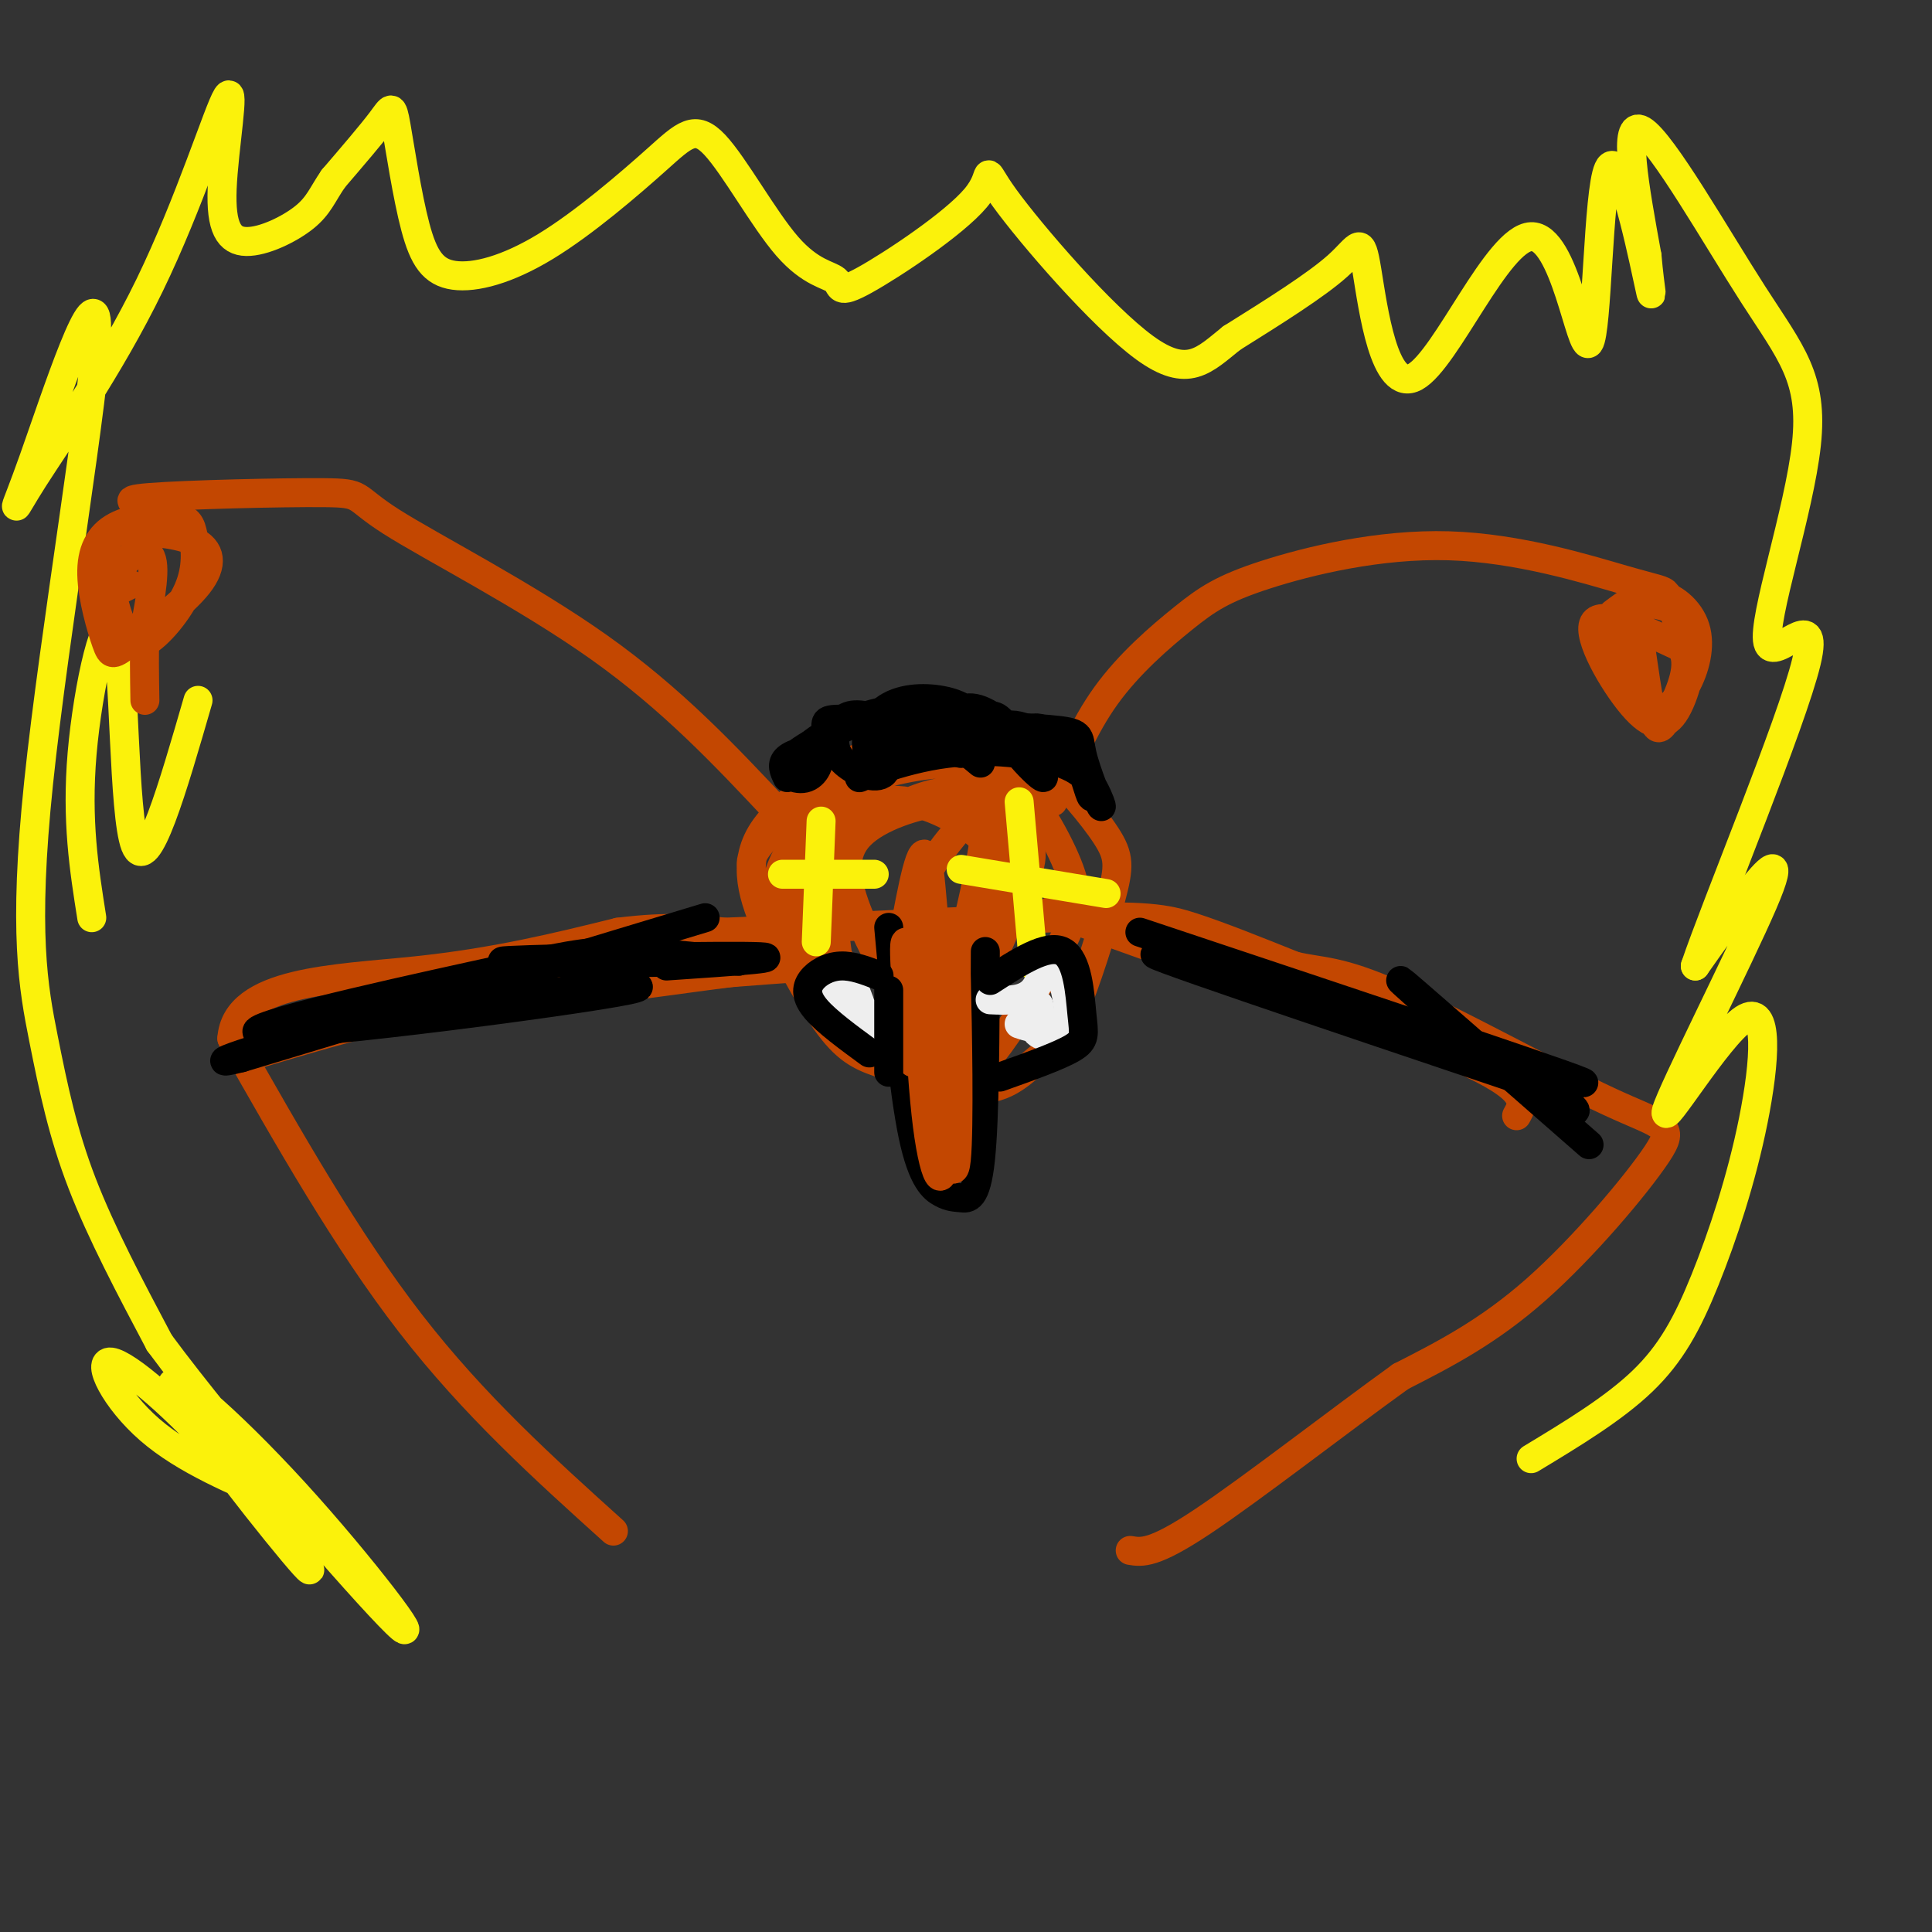 <svg viewBox='0 0 400 400' version='1.1' xmlns='http://www.w3.org/2000/svg' xmlns:xlink='http://www.w3.org/1999/xlink'><rect x="0" y="0" width="400" height="400" fill="#333333" stroke="none"/><g fill='none' stroke='rgb(195,71,1)' stroke-width='6' stroke-linecap='round' stroke-linejoin='round'><path d='M127,317c-14.417,-13.000 -28.833,-26.000 -42,-43c-13.167,-17.000 -25.083,-38.000 -37,-59'/><path d='M48,215c0.822,-11.933 21.378,-12.267 38,-14c16.622,-1.733 29.311,-4.867 42,-8'/><path d='M128,193c10.667,-1.333 16.333,-0.667 22,0'/><path d='M150,193c17.595,-0.702 50.583,-2.458 69,-3c18.417,-0.542 22.262,0.131 28,2c5.738,1.869 13.369,4.935 21,8'/><path d='M268,200c5.580,1.336 9.031,0.676 21,6c11.969,5.324 32.456,16.633 44,22c11.544,5.367 14.147,4.791 10,11c-4.147,6.209 -15.042,19.203 -25,28c-9.958,8.797 -18.979,13.399 -28,18'/><path d='M290,285c-12.800,9.200 -30.800,23.200 -41,30c-10.200,6.800 -12.600,6.400 -15,6'/><path d='M159,193c-2.825,-6.984 -5.649,-13.968 -1,-21c4.649,-7.032 16.773,-14.111 24,-17c7.227,-2.889 9.558,-1.590 13,-1c3.442,0.590 7.995,0.469 13,5c5.005,4.531 10.464,13.714 13,20c2.536,6.286 2.151,9.673 -1,16c-3.151,6.327 -9.067,15.593 -13,21c-3.933,5.407 -5.884,6.957 -10,7c-4.116,0.043 -10.396,-1.419 -15,-3c-4.604,-1.581 -7.533,-3.280 -12,-10c-4.467,-6.720 -10.471,-18.460 -13,-25c-2.529,-6.540 -1.581,-7.878 1,-11c2.581,-3.122 6.796,-8.026 15,-12c8.204,-3.974 20.398,-7.018 28,-8c7.602,-0.982 10.612,0.097 15,4c4.388,3.903 10.156,10.629 13,15c2.844,4.371 2.766,6.388 1,13c-1.766,6.612 -5.218,17.821 -8,24c-2.782,6.179 -4.892,7.330 -8,10c-3.108,2.670 -7.215,6.860 -15,5c-7.785,-1.860 -19.250,-9.770 -26,-16c-6.750,-6.230 -8.786,-10.780 -10,-15c-1.214,-4.220 -1.607,-8.110 -2,-12'/><path d='M161,182c1.174,-4.686 5.108,-10.401 8,-14c2.892,-3.599 4.741,-5.081 11,-7c6.259,-1.919 16.927,-4.276 23,-2c6.073,2.276 7.549,9.186 9,13c1.451,3.814 2.876,4.533 -1,13c-3.876,8.467 -13.052,24.684 -17,31c-3.948,6.316 -2.668,2.733 -4,2c-1.332,-0.733 -5.275,1.385 -10,-4c-4.725,-5.385 -10.231,-18.272 -13,-25c-2.769,-6.728 -2.801,-7.296 0,-11c2.801,-3.704 8.436,-10.543 15,-12c6.564,-1.457 14.058,2.470 18,5c3.942,2.530 4.334,3.665 5,7c0.666,3.335 1.608,8.871 -1,16c-2.608,7.129 -8.766,15.851 -12,20c-3.234,4.149 -3.543,3.726 -6,3c-2.457,-0.726 -7.063,-1.756 -10,-9c-2.937,-7.244 -4.205,-20.704 -3,-28c1.205,-7.296 4.884,-8.430 8,-10c3.116,-1.570 5.670,-3.575 10,-5c4.330,-1.425 10.435,-2.268 14,2c3.565,4.268 4.590,13.648 4,20c-0.590,6.352 -2.795,9.676 -5,13'/><path d='M204,200c-2.399,4.724 -5.896,10.034 -8,13c-2.104,2.966 -2.814,3.588 -6,-1c-3.186,-4.588 -8.849,-14.385 -12,-22c-3.151,-7.615 -3.792,-13.048 0,-17c3.792,-3.952 12.015,-6.424 17,-7c4.985,-0.576 6.733,0.744 9,3c2.267,2.256 5.055,5.448 5,11c-0.055,5.552 -2.953,13.465 -6,19c-3.047,5.535 -6.245,8.691 -9,6c-2.755,-2.691 -5.068,-11.230 -4,-18c1.068,-6.770 5.515,-11.773 9,-16c3.485,-4.227 6.006,-7.679 5,1c-1.006,8.679 -5.540,29.491 -8,30c-2.460,0.509 -2.846,-19.283 -4,-24c-1.154,-4.717 -3.077,5.642 -5,16'/><path d='M187,194c-1.167,2.833 -1.583,1.917 -2,1'/><path d='M161,168c-10.901,-11.612 -21.802,-23.225 -37,-34c-15.198,-10.775 -34.692,-20.713 -43,-26c-8.308,-5.287 -5.429,-5.923 -14,-6c-8.571,-0.077 -28.592,0.407 -36,1c-7.408,0.593 -2.204,1.297 3,2'/><path d='M218,166c3.117,-7.697 6.235,-15.393 11,-22c4.765,-6.607 11.178,-12.124 16,-16c4.822,-3.876 8.055,-6.110 17,-9c8.945,-2.890 23.604,-6.434 38,-6c14.396,0.434 28.530,4.848 36,7c7.470,2.152 8.277,2.044 9,3c0.723,0.956 1.361,2.978 2,5'/></g>
<g fill='none' stroke='rgb(0,0,0)' stroke-width='6' stroke-linecap='round' stroke-linejoin='round'><path d='M184,192c1.525,16.841 3.049,33.681 5,43c1.951,9.319 4.327,11.116 6,12c1.673,0.884 2.643,0.853 4,1c1.357,0.147 3.102,0.470 4,-8c0.898,-8.470 0.949,-25.735 1,-43'/></g>
<g fill='none' stroke='rgb(195,71,1)' stroke-width='6' stroke-linecap='round' stroke-linejoin='round'><path d='M189,220c-1.284,-14.397 -2.568,-28.795 -1,-24c1.568,4.795 5.989,28.782 7,40c1.011,11.218 -1.389,9.666 -3,-3c-1.611,-12.666 -2.432,-36.447 -1,-34c1.432,2.447 5.116,31.120 5,38c-0.116,6.880 -4.033,-8.034 -5,-18c-0.967,-9.966 1.017,-14.983 3,-20'/><path d='M194,199c1.096,-2.995 2.335,-0.483 3,-1c0.665,-0.517 0.756,-4.062 1,5c0.244,9.062 0.641,30.732 0,37c-0.641,6.268 -2.321,-2.866 -4,-12'/><path d='M54,218c14.667,-4.400 29.333,-8.800 52,-12c22.667,-3.200 53.333,-5.200 64,-6c10.667,-0.800 1.333,-0.400 -8,0'/><path d='M162,200c-16.167,2.000 -52.583,7.000 -89,12'/><path d='M227,192c-7.750,-2.750 -15.500,-5.500 -3,-1c12.500,4.500 45.250,16.250 78,28'/><path d='M302,219c15.000,6.667 13.500,9.333 12,12'/></g>
<g fill='none' stroke='rgb(251,242,11)' stroke-width='6' stroke-linecap='round' stroke-linejoin='round'><path d='M170,170c0.000,0.000 -1.000,25.000 -1,25'/><path d='M162,181c0.000,0.000 19.000,0.000 19,0'/><path d='M211,166c0.000,0.000 3.000,34.000 3,34'/><path d='M199,180c0.000,0.000 30.000,5.000 30,5'/></g>
<g fill='none' stroke='rgb(238,238,238)' stroke-width='6' stroke-linecap='round' stroke-linejoin='round'><path d='M205,207c3.490,0.164 6.979,0.329 9,-2c2.021,-2.329 2.573,-7.150 4,-6c1.427,1.150 3.730,8.271 3,12c-0.730,3.729 -4.494,4.065 -6,3c-1.506,-1.065 -0.753,-3.533 0,-6'/><path d='M215,208c0.178,-0.044 0.622,2.844 0,4c-0.622,1.156 -2.311,0.578 -4,0'/><path d='M174,209c-0.615,-2.165 -1.231,-4.331 -1,-6c0.231,-1.669 1.308,-2.842 3,0c1.692,2.842 4.000,9.700 2,9c-2.000,-0.700 -8.308,-8.958 -7,-9c1.308,-0.042 10.231,8.131 12,10c1.769,1.869 -3.615,-2.565 -9,-7'/></g>
<g fill='none' stroke='rgb(0,0,0)' stroke-width='6' stroke-linecap='round' stroke-linejoin='round'><path d='M184,205c0.000,0.000 0.000,17.000 0,17'/><path d='M182,202c-2.738,-1.060 -5.476,-2.119 -8,-2c-2.524,0.119 -4.833,1.417 -6,3c-1.167,1.583 -1.190,3.452 1,6c2.190,2.548 6.595,5.774 11,9'/><path d='M205,203c5.917,-3.833 11.833,-7.667 15,-6c3.167,1.667 3.583,8.833 4,13c0.417,4.167 0.833,5.333 -2,7c-2.833,1.667 -8.917,3.833 -15,6'/><path d='M163,161c-0.688,-1.415 -1.376,-2.830 0,-4c1.376,-1.170 4.815,-2.095 6,-1c1.185,1.095 0.115,4.209 -2,5c-2.115,0.791 -5.274,-0.741 -4,-3c1.274,-2.259 6.981,-5.247 11,-7c4.019,-1.753 6.352,-2.273 8,0c1.648,2.273 2.613,7.338 1,9c-1.613,1.662 -5.803,-0.080 -8,-2c-2.197,-1.920 -2.399,-4.017 -2,-6c0.399,-1.983 1.400,-3.852 4,-4c2.600,-0.148 6.800,1.426 11,3'/><path d='M188,151c2.193,1.175 2.174,2.614 0,4c-2.174,1.386 -6.504,2.721 -8,1c-1.496,-1.721 -0.159,-6.497 3,-9c3.159,-2.503 8.141,-2.734 12,-2c3.859,0.734 6.595,2.434 7,5c0.405,2.566 -1.520,5.997 -3,6c-1.480,0.003 -2.514,-3.422 -2,-6c0.514,-2.578 2.575,-4.308 6,-3c3.425,1.308 8.212,5.654 13,10'/><path d='M216,157c1.132,0.051 -2.539,-4.820 -2,-6c0.539,-1.180 5.288,1.331 8,5c2.712,3.669 3.387,8.494 4,9c0.613,0.506 1.164,-3.308 -4,-6c-5.164,-2.692 -16.044,-4.263 -26,-3c-9.956,1.263 -18.987,5.361 -18,5c0.987,-0.361 11.994,-5.180 23,-10'/><path d='M201,151c4.481,-2.610 4.183,-4.134 7,-1c2.817,3.134 8.749,10.925 8,11c-0.749,0.075 -8.180,-7.565 -8,-10c0.180,-2.435 7.971,0.337 13,5c5.029,4.663 7.296,11.219 7,11c-0.296,-0.219 -3.157,-7.213 -4,-11c-0.843,-3.787 0.330,-4.368 -7,-5c-7.330,-0.632 -23.165,-1.316 -39,-2'/><path d='M178,149c-7.577,-0.300 -7.018,-0.052 -7,2c0.018,2.052 -0.503,5.906 -2,7c-1.497,1.094 -3.968,-0.573 -2,-3c1.968,-2.427 8.376,-5.615 13,-7c4.624,-1.385 7.464,-0.967 11,1c3.536,1.967 7.768,5.484 12,9'/><path d='M146,190c0.000,0.000 -96.000,29.000 -96,29'/><path d='M50,219c-11.607,2.944 7.375,-4.197 33,-9c25.625,-4.803 57.894,-7.268 47,-5c-10.894,2.268 -64.951,9.268 -75,9c-10.049,-0.268 23.910,-7.803 43,-12c19.090,-4.197 23.311,-5.056 30,-5c6.689,0.056 15.844,1.028 25,2'/><path d='M153,199c-10.381,0.393 -48.833,0.375 -49,0c-0.167,-0.375 37.952,-1.107 50,-1c12.048,0.107 -1.976,1.054 -16,2'/><path d='M236,193c49.644,16.556 99.289,33.111 91,31c-8.289,-2.111 -74.511,-22.889 -86,-26c-11.489,-3.111 31.756,11.444 75,26'/><path d='M316,224c14.190,6.250 12.167,8.875 2,2c-10.167,-6.875 -28.476,-23.250 -28,-23c0.476,0.250 19.738,17.125 39,34'/></g>
<g fill='none' stroke='rgb(251,242,11)' stroke-width='6' stroke-linecap='round' stroke-linejoin='round'><path d='M317,302c8.522,-5.149 17.044,-10.298 23,-16c5.956,-5.702 9.348,-11.956 13,-21c3.652,-9.044 7.566,-20.877 10,-33c2.434,-12.123 3.387,-24.536 -2,-21c-5.387,3.536 -17.114,23.020 -16,19c1.114,-4.020 15.069,-31.544 20,-43c4.931,-11.456 0.837,-6.845 -3,-2c-3.837,4.845 -7.419,9.922 -11,15'/><path d='M351,200c4.145,-12.283 20.006,-50.490 23,-63c2.994,-12.510 -6.880,0.675 -8,-4c-1.120,-4.675 6.514,-27.212 8,-41c1.486,-13.788 -3.177,-18.828 -11,-31c-7.823,-12.172 -18.807,-31.478 -23,-34c-4.193,-2.522 -1.597,11.739 1,26'/><path d='M341,53c0.602,6.985 1.609,11.448 0,4c-1.609,-7.448 -5.832,-26.806 -8,-22c-2.168,4.806 -2.282,33.776 -4,36c-1.718,2.224 -5.040,-22.296 -12,-22c-6.960,0.296 -17.556,25.409 -24,29c-6.444,3.591 -8.735,-14.341 -10,-22c-1.265,-7.659 -1.504,-5.045 -6,-1c-4.496,4.045 -13.248,9.523 -22,15'/><path d='M255,70c-5.723,4.581 -9.029,8.534 -18,2c-8.971,-6.534 -23.605,-23.557 -29,-31c-5.395,-7.443 -1.550,-5.308 -6,0c-4.450,5.308 -17.194,13.790 -23,17c-5.806,3.210 -4.675,1.148 -6,0c-1.325,-1.148 -5.105,-1.381 -10,-7c-4.895,-5.619 -10.906,-16.623 -15,-21c-4.094,-4.377 -6.270,-2.127 -12,3c-5.730,5.127 -15.014,13.131 -23,18c-7.986,4.869 -14.676,6.603 -19,6c-4.324,-0.603 -6.283,-3.543 -8,-10c-1.717,-6.457 -3.193,-16.431 -4,-21c-0.807,-4.569 -0.945,-3.734 -3,-1c-2.055,2.734 -6.028,7.367 -10,12'/><path d='M69,37c-2.275,3.303 -2.962,5.559 -6,8c-3.038,2.441 -8.426,5.066 -12,5c-3.574,-0.066 -5.333,-2.823 -5,-11c0.333,-8.177 2.760,-21.776 1,-19c-1.760,2.776 -7.705,21.925 -16,39c-8.295,17.075 -18.941,32.076 -24,40c-5.059,7.924 -4.533,8.772 0,-4c4.533,-12.772 13.071,-39.166 13,-27c-0.071,12.166 -8.751,62.890 -12,94c-3.249,31.110 -1.067,42.607 1,53c2.067,10.393 4.019,19.684 8,30c3.981,10.316 9.990,21.658 16,33'/><path d='M33,278c14.313,19.365 42.095,51.278 49,58c6.905,6.722 -7.068,-11.747 -21,-27c-13.932,-15.253 -27.825,-27.289 -25,-21c2.825,6.289 22.367,30.903 27,36c4.633,5.097 -5.645,-9.325 -16,-21c-10.355,-11.675 -20.788,-20.605 -24,-21c-3.212,-0.395 0.797,7.744 8,14c7.203,6.256 17.602,10.628 28,15'/><path d='M59,311c4.667,2.500 2.333,1.250 0,0'/><path d='M19,190c-1.595,-10.054 -3.190,-20.107 -2,-34c1.190,-13.893 5.167,-31.625 7,-25c1.833,6.625 1.524,37.607 4,44c2.476,6.393 7.738,-11.804 13,-30'/></g>
<g fill='none' stroke='rgb(195,71,1)' stroke-width='6' stroke-linecap='round' stroke-linejoin='round'><path d='M334,127c2.882,-2.173 5.765,-4.347 9,-4c3.235,0.347 6.824,3.214 8,7c1.176,3.786 -0.059,8.491 -2,12c-1.941,3.509 -4.587,5.823 -7,5c-2.413,-0.823 -4.593,-4.784 -6,-9c-1.407,-4.216 -2.042,-8.686 -1,-11c1.042,-2.314 3.760,-2.473 7,-2c3.240,0.473 7.001,1.577 8,6c0.999,4.423 -0.763,12.165 -3,16c-2.237,3.835 -4.948,3.763 -9,-1c-4.052,-4.763 -9.443,-14.218 -8,-17c1.443,-2.782 9.722,1.109 18,5'/><path d='M348,134c2.530,3.348 -0.147,9.217 -2,13c-1.853,3.783 -2.884,5.480 -4,1c-1.116,-4.480 -2.319,-15.137 -3,-18c-0.681,-2.863 -0.841,2.069 -1,7'/><path d='M27,121c-2.632,1.348 -5.264,2.695 -6,1c-0.736,-1.695 0.423,-6.434 1,-9c0.577,-2.566 0.571,-2.960 4,-3c3.429,-0.040 10.293,0.275 14,2c3.707,1.725 4.259,4.859 1,9c-3.259,4.141 -10.328,9.290 -14,12c-3.672,2.710 -3.948,2.982 -5,0c-1.052,-2.982 -2.880,-9.218 -3,-14c-0.120,-4.782 1.469,-8.111 5,-10c3.531,-1.889 9.004,-2.339 12,-2c2.996,0.339 3.514,1.465 4,4c0.486,2.535 0.942,6.479 -1,11c-1.942,4.521 -6.280,9.620 -9,11c-2.720,1.380 -3.822,-0.960 -5,-4c-1.178,-3.040 -2.433,-6.780 -1,-10c1.433,-3.220 5.552,-5.920 7,-4c1.448,1.920 0.224,8.460 -1,15'/><path d='M30,130c-0.167,5.000 -0.083,10.000 0,15'/></g>
</svg>